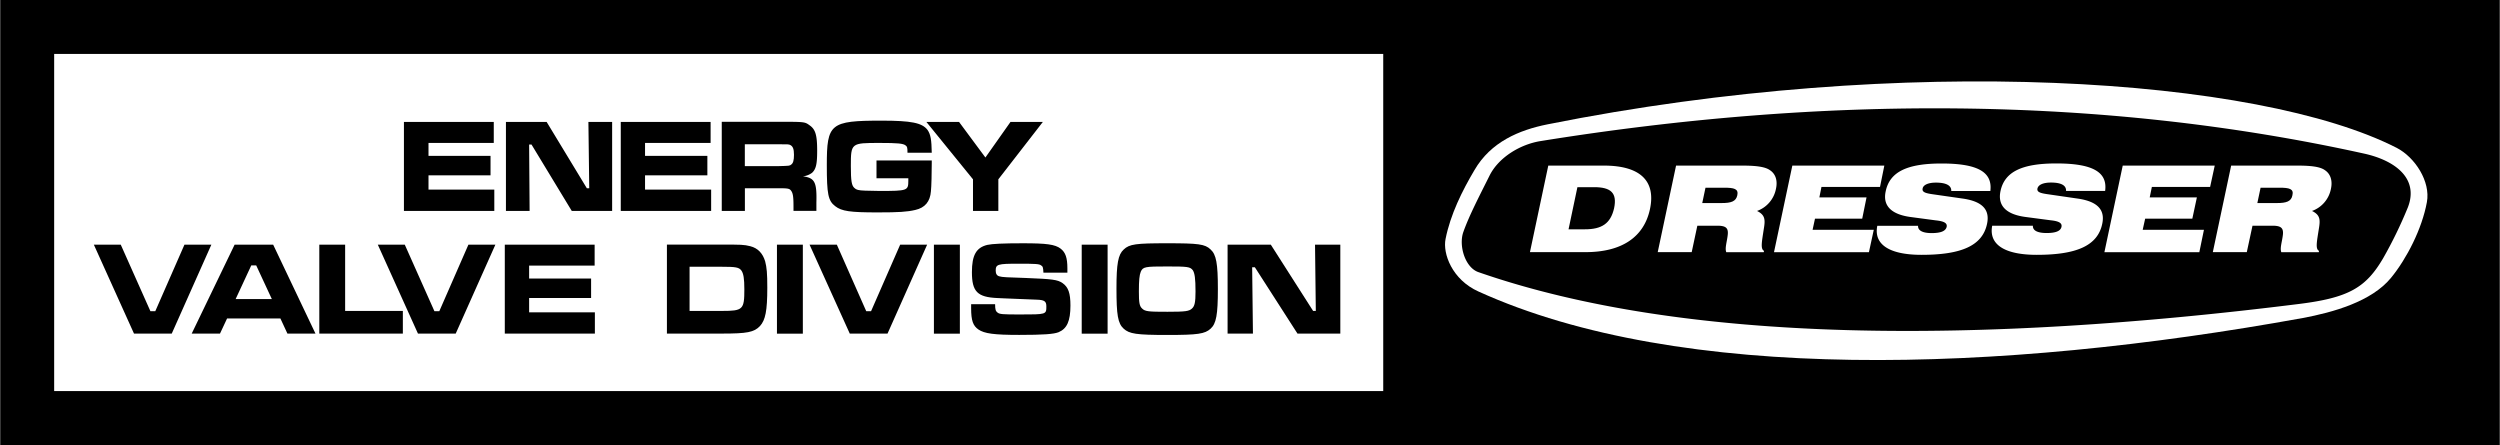<svg xmlns="http://www.w3.org/2000/svg" width="2500" height="445" viewBox="0 0 41.706 7.425"><path d="M0 0h41.706v7.425H0z"/><path fill="#fff" d="M.9.9h22.176v5.625H.9z"/><path d="M6.736 2.034v1.485h1.508v-.355H7.146v-.239h1.035v-.324H7.146v-.216h1.089v-.351zM8.438 2.034v1.485h.395l-.008-1.107h.04l.671 1.107h.674V2.034h-.396l.014 1.107h-.04l-.671-1.107zM10.354 2.034v1.485h1.508v-.355h-1.103v-.239h1.04v-.324h-1.04v-.216h1.094v-.351zM12.038 3.519h.387v-.378h.554c.162 0 .189.004.216.04.031.041.041.095.041.261v.077h.382v-.14c.009-.342-.027-.41-.225-.437a.306.306 0 0 0 .153-.059c.067-.063.085-.148.085-.369 0-.256-.027-.355-.126-.423-.081-.059-.081-.059-.526-.059h-.94v1.487z"/><path d="M12.424 2.772v-.365h.554c.175 0 .18 0 .207.014.04.022.059.063.059.162 0 .094-.014.139-.045.162-.027.022-.027.022-.221.027h-.554z" fill="#fff"/><path d="M14.621 2.677v.297h.531v.041c0 .166-.013.171-.481.171l-.239-.005c-.112-.004-.148-.013-.18-.045-.045-.04-.059-.112-.059-.364 0-.387.004-.387.481-.387.302 0 .392.009.432.041.027.018.032.036.032.122h.405c-.004-.216-.018-.306-.072-.382-.09-.117-.271-.153-.765-.153-.86 0-.914.05-.914.743 0 .486.022.594.14.684.108.085.252.104.706.104.355 0 .495-.009.63-.041.162-.036.248-.14.261-.311.009-.072.014-.324.014-.473v-.042h-.922zM15.453 2.034l.778.958v.527h.423v-.527l.743-.958h-.54l-.419.594-.44-.594zM1.562 4.082l.67 1.484h.63l.661-1.484h-.449l-.487 1.111h-.081l-.495-1.111zM4.792 5.566h.468l-.706-1.484h-.643l-.716 1.484h.472l.118-.252h.89z"/><path fill="#fff" d="M4.532 4.99h-.604l.261-.562h.082z"/><path d="M5.324 4.082v1.484h1.394v-.378h-.963V4.082zM6.3 4.082l.67 1.484h.63l.662-1.484h-.45l-.486 1.111h-.081L6.75 4.082zM8.419 4.082v1.484h1.503v-.355H8.825v-.239h1.034v-.324H8.825v-.216h1.093v-.35zM11.124 5.566h.914c.427 0 .54-.022.639-.126.09-.099.122-.252.122-.639 0-.243-.009-.337-.036-.441-.041-.135-.122-.22-.248-.252-.107-.027-.153-.027-.477-.027h-.914v1.485z"/><path d="M11.502 5.188v-.737h.536c.234 0 .288.009.328.062.036.05.05.135.05.315 0 .337-.022.36-.374.36h-.54z" fill="#fff"/><path d="M12.96 4.082h.432v1.485h-.432zM13.504 4.082l.671 1.484h.63l.661-1.484h-.45l-.486 1.111h-.08l-.491-1.111zM15.579 4.082h.433v1.485h-.433zM16.2 5.076v.067c0 .207.032.293.122.355.099.068.261.09.68.09.405 0 .576-.013.657-.045.14-.059.198-.185.198-.446 0-.207-.036-.306-.131-.373-.085-.059-.171-.068-.616-.086-.288-.009-.4-.013-.437-.027-.041-.009-.063-.041-.063-.094 0-.108.032-.117.378-.117.292 0 .347.004.378.027.031.018.036.036.04.122h.4v-.072c0-.175-.031-.265-.112-.328-.094-.072-.238-.09-.63-.09-.329 0-.513.009-.594.027-.185.045-.257.171-.257.455 0 .324.09.418.428.432l.108.005.22.009.324.013c.13.004.162.027.162.112 0 .135 0 .135-.441.135-.292 0-.337-.004-.373-.031-.032-.023-.041-.054-.041-.14h-.4zM18.045 4.082h.432v1.485h-.432zM19.471 4.059c-.518 0-.63.013-.725.104-.094.085-.121.238-.121.652 0 .437.022.581.121.67.095.085.207.104.729.104.508 0 .625-.018.72-.104.095-.085.122-.234.122-.662 0-.427-.027-.576-.122-.661-.093-.09-.206-.103-.724-.103z"/><path d="M19.471 4.446c.342 0 .383.005.428.063.031.049.045.135.045.355 0 .18-.014.243-.059.284-.049.045-.108.054-.409.054-.311 0-.374-.004-.423-.054-.045-.041-.054-.099-.054-.284 0-.189.009-.274.031-.329.036-.084.073-.089.441-.089z" fill="#fff"/><path d="M20.479 4.082v1.484h.423l-.013-1.107h.045l.711 1.107h.715V4.082h-.422l.013 1.106h-.045L21.2 4.082z"/><path d="M24.665 4.864c-.441-.198-.599-.634-.549-.877.081-.409.279-.806.481-1.147.274-.473.747-.67 1.219-.765 5.962-1.192 11.871-.783 14.17.392.306.158.567.562.504.905-.081.445-.337.945-.599 1.264-.324.396-.967.576-1.471.67-5.08.922-10.385 1.088-13.755-.442z" fill="#fff"/><path d="M24.665 4.541c-.225-.077-.333-.446-.252-.671.099-.279.274-.612.437-.94.153-.306.513-.522.851-.576 4.693-.756 9.328-.765 13.733.207.522.113.927.414.738.9a7.211 7.211 0 0 1-.414.851c-.288.49-.576.657-1.404.76-5.319.665-10.22.675-13.689-.531z"/><path d="M31.32 3.766c-.063.306.189.486.738.486.666 0 1.017-.153 1.093-.518.049-.234-.077-.369-.387-.418l-.494-.071c-.14-.019-.207-.036-.194-.099.009-.059.09-.099.221-.099.176 0 .261.05.257.14h.652c.04-.324-.225-.459-.814-.459-.567 0-.864.135-.932.463-.054.243.095.391.432.432l.405.054c.135.014.193.045.18.108-.018.072-.099.104-.252.104s-.23-.045-.225-.122h-.68zM25.83 2.763l-.306 1.444h.927c.607 0 .977-.252 1.076-.72s-.162-.724-.77-.724h-.927zM29.065 2.763h-1.103l-.306 1.444h.567l.094-.441h.333c.14 0 .185.036.175.145-.012.121-.052.229-.025.297h.625l.005-.022c-.063-.032-.036-.153-.005-.36.027-.157.027-.238-.112-.306a.49.49 0 0 0 .315-.365c.032-.139-.004-.252-.099-.315-.081-.059-.238-.077-.464-.077zM29.596 4.208h1.584l.081-.374H30.24l.04-.185h.788l.072-.355h-.787l.035-.175h.977l.072-.356h-1.535zM33.237 3.766c-.059.306.193.486.743.486.666 0 1.017-.153 1.093-.518.05-.234-.081-.369-.392-.418l-.495-.072c-.14-.019-.207-.036-.194-.099.014-.059.09-.099.225-.099.176 0 .257.05.252.14h.652c.045-.324-.225-.459-.814-.459-.567 0-.864.135-.932.463-.05.243.095.391.432.432l.41.054c.13.014.189.045.176.108-.014.072-.099.104-.248.104-.158 0-.234-.045-.229-.122h-.679zM35.109 4.208h1.584l.077-.374h-1.022l.041-.185h.787l.076-.355h-.787l.036-.175h.972l.077-.356h-1.535zM38.327 2.763h-1.103l-.306 1.444h.567l.095-.441h.333c.139 0 .185.036.175.145-.013.121-.054.229-.027.297h.625l.004-.022c-.063-.032-.036-.153-.004-.36.027-.157.027-.238-.113-.306a.49.49 0 0 0 .315-.365c.031-.139-.005-.252-.099-.315-.08-.059-.233-.077-.462-.077z" fill="#fff"/><path d="M26.316 3.123h.279c.279 0 .387.095.333.352-.059.256-.207.351-.486.351h-.274l.148-.703zM28.399 3.388l.054-.256h.311c.166 0 .243.018.22.126-.022.104-.104.13-.261.13h-.324zM37.661 3.388l.054-.256h.315c.162 0 .243.018.216.126-.018.104-.104.13-.257.13h-.328z"/></svg>
